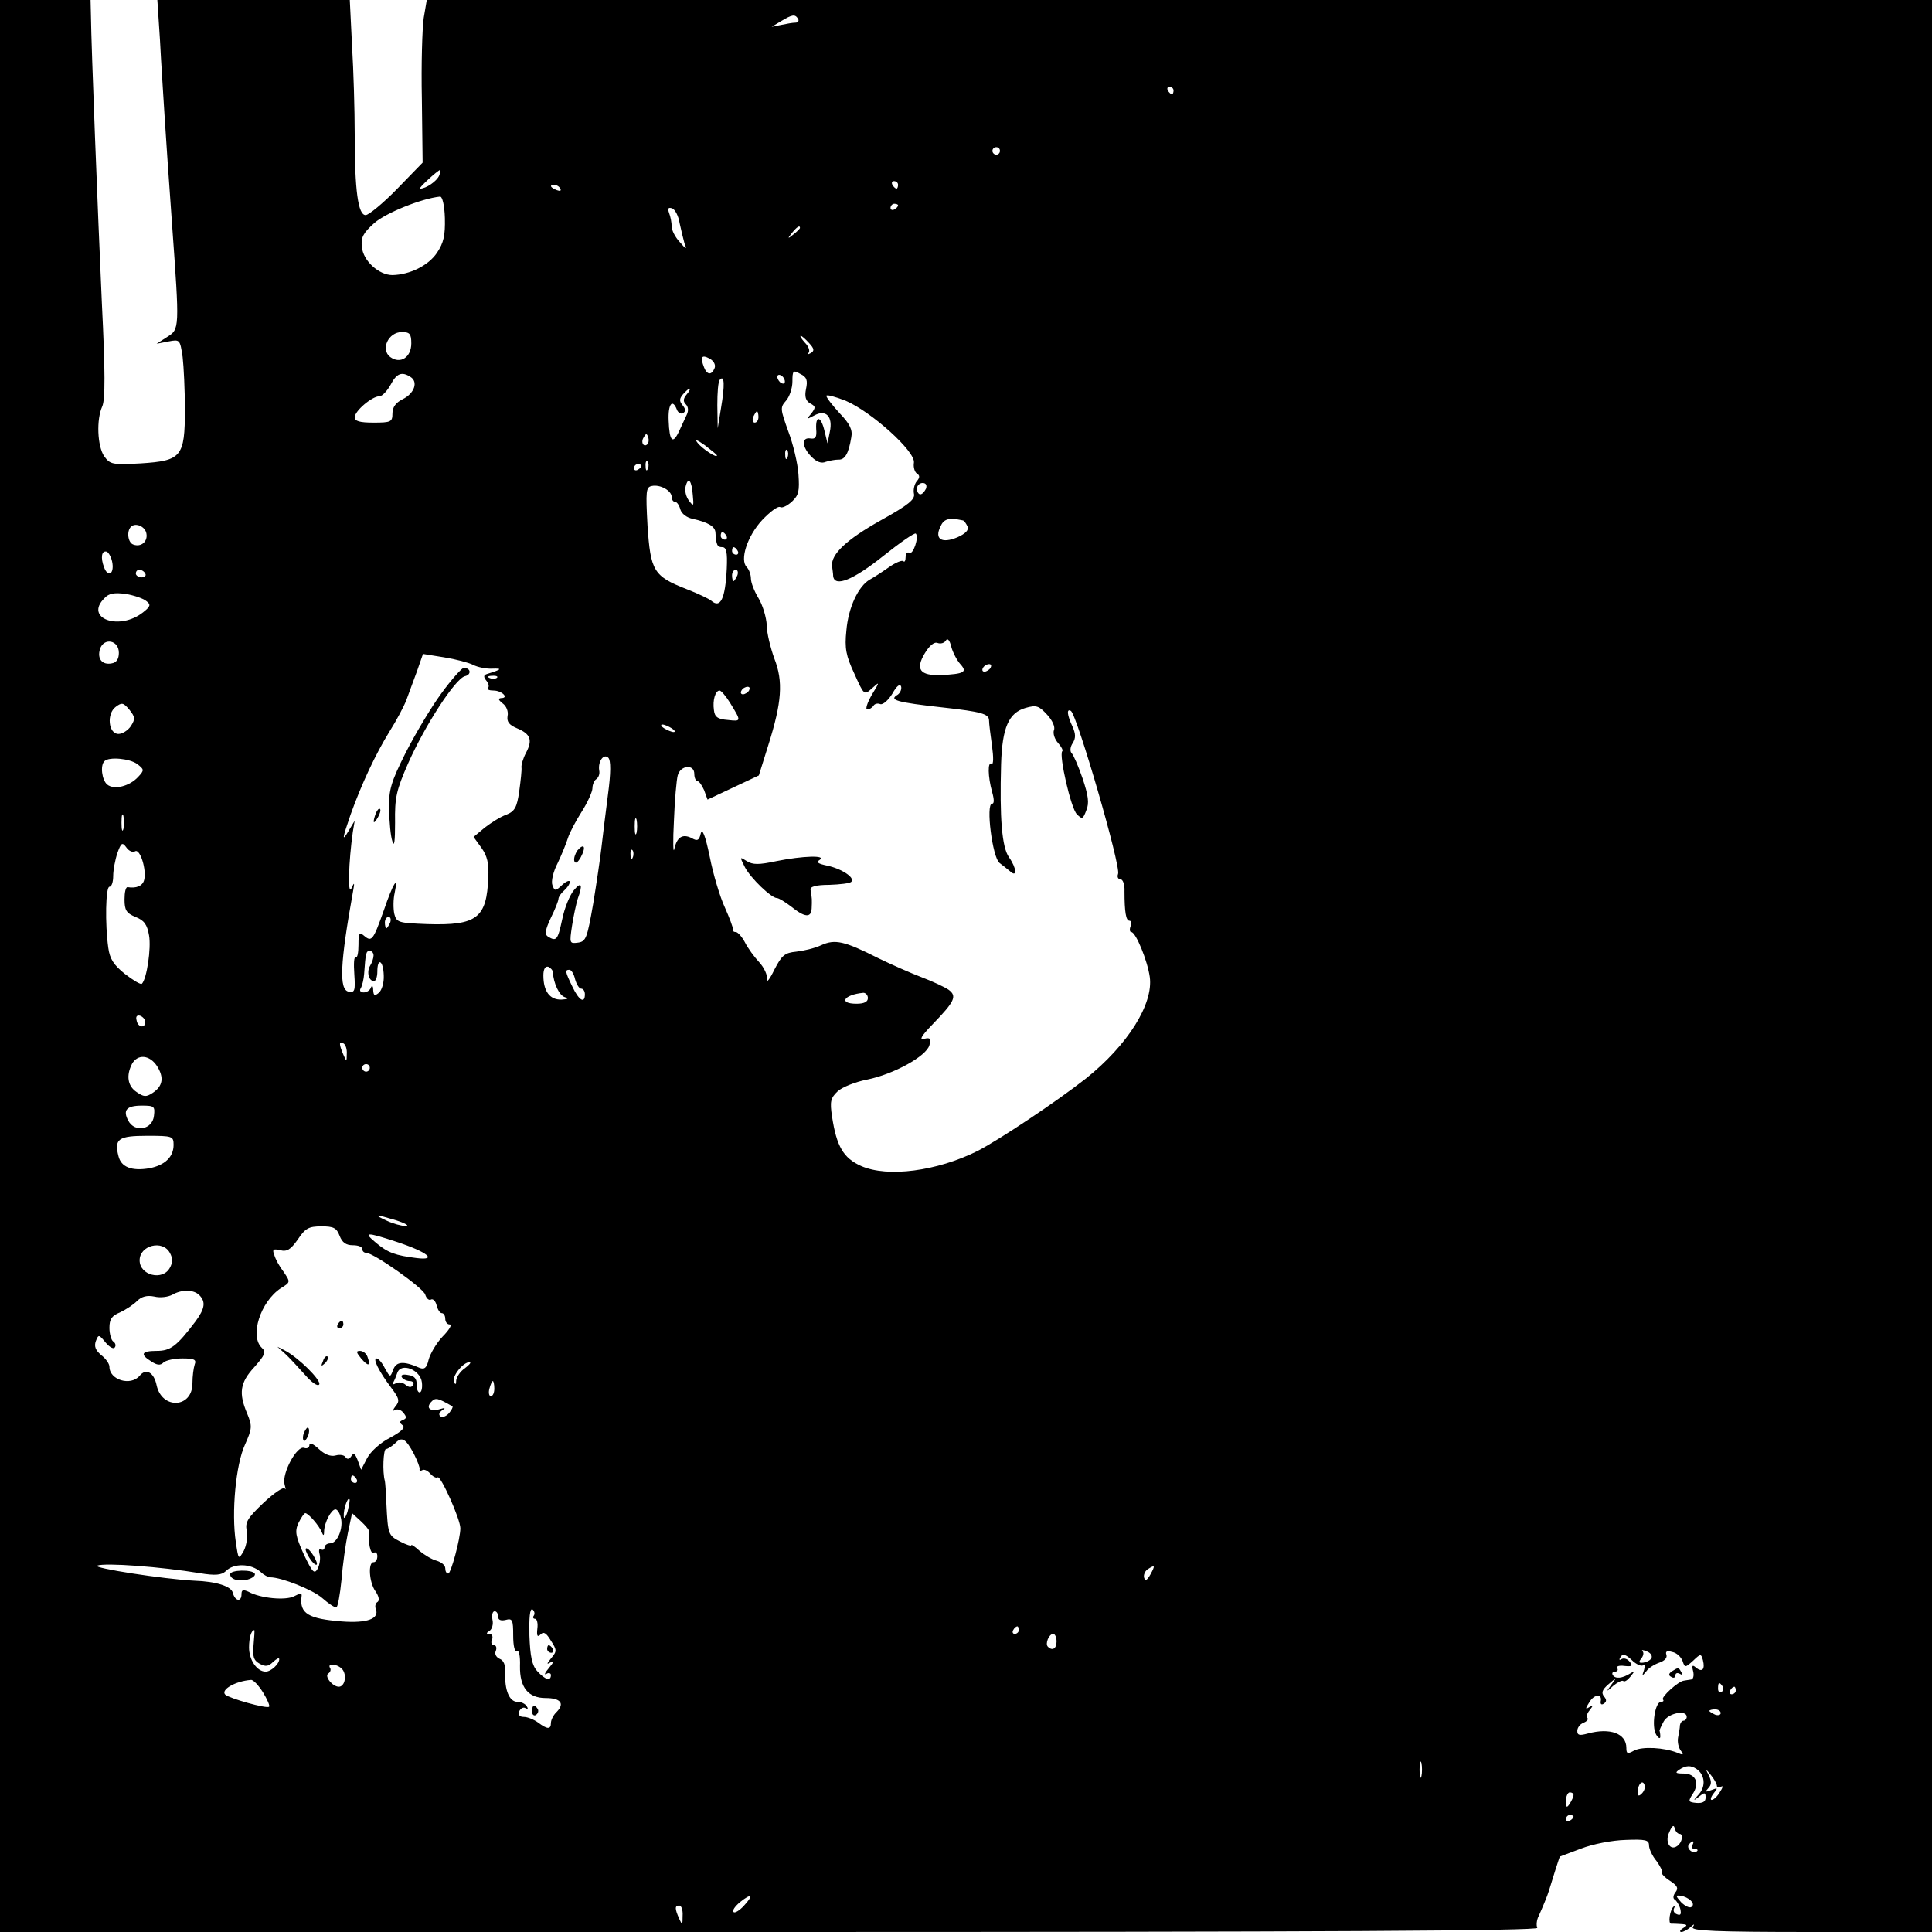 <?xml version="1.0" standalone="no"?>
<!DOCTYPE svg PUBLIC "-//W3C//DTD SVG 20010904//EN"
 "http://www.w3.org/TR/2001/REC-SVG-20010904/DTD/svg10.dtd">
<svg version="1.0" xmlns="http://www.w3.org/2000/svg"
 width="512pt" height="512pt" viewBox="0 0 512 512"
 preserveAspectRatio="xMidYMid meet">
<g transform="translate(0,512) scale(0.1,-0.1)"
fill="#000000" stroke="none">
<path d="M0 2560 l0 -2560 2041 0 c1463 0 2038 3 2033 11 -3 6 -2 21 4 32 9
20 23 53 27 67 10 33 28 90 29 90 1 0 26 10 56 21 31 12 82 22 118 23 52 2 62
0 62 -14 0 -10 9 -29 20 -42 10 -14 17 -28 14 -30 -2 -3 7 -13 21 -22 20 -13
24 -20 15 -31 -6 -8 -7 -16 -2 -19 5 -3 12 -14 15 -25 3 -14 1 -18 -9 -14 -8
3 -11 10 -7 17 3 6 2 8 -2 3 -10 -9 -15 -46 -6 -45 3 0 15 0 26 -1 17 -1 18
-3 5 -11 -8 -5 -10 -10 -4 -10 5 0 16 6 23 12 11 10 13 10 7 1 -6 -10 60 -13
313 -13 l321 0 0 2560 0 2560 -1994 0 -1995 0 -8 -47 c-4 -27 -7 -124 -5 -216
l2 -168 -68 -70 c-37 -38 -75 -69 -83 -69 -20 0 -29 64 -29 216 0 61 -3 166
-7 232 l-6 122 -255 0 -255 0 7 -107 c3 -60 9 -148 12 -198 3 -49 12 -180 20
-290 20 -278 20 -277 -13 -298 l-28 -18 31 6 c31 6 31 5 38 -41 3 -26 6 -88 6
-139 0 -126 -9 -136 -117 -143 -75 -4 -81 -3 -97 19 -18 27 -21 97 -5 132 8
18 8 92 -1 273 -11 244 -28 677 -29 762 l-1 42 -120 0 -120 0 0 -2560z m2115
2510 c3 -5 0 -10 -7 -10 -7 0 -24 -3 -38 -6 l-25 -5 25 15 c30 18 37 19 45 6z
m995 -190 c0 -5 -2 -10 -4 -10 -3 0 -8 5 -11 10 -3 6 -1 10 4 10 6 0 11 -4 11
-10z m-460 -160 c0 -5 -4 -10 -10 -10 -5 0 -10 5 -10 10 0 6 5 10 10 10 6 0
10 -4 10 -10z m-1486 -65 c-6 -15 -35 -35 -51 -35 -6 0 46 48 54 50 1 0 0 -7
-3 -15z m1216 -25 c0 -5 -2 -10 -4 -10 -3 0 -8 5 -11 10 -3 6 -1 10 4 10 6 0
11 -4 11 -10z m-895 -10 c3 -6 -1 -7 -9 -4 -18 7 -21 14 -7 14 6 0 13 -4 16
-10z m-306 -78 c1 -46 -3 -65 -21 -92 -23 -34 -72 -58 -118 -59 -36 0 -78 38
-81 75 -3 25 4 37 33 63 31 27 125 65 174 70 6 1 12 -22 13 -57z m1201 34 c0
-3 -4 -8 -10 -11 -5 -3 -10 -1 -10 4 0 6 5 11 10 11 6 0 10 -2 10 -4z m-579
-47 c4 -19 10 -43 13 -54 7 -17 5 -17 -13 4 -12 13 -21 31 -21 41 0 10 -3 26
-7 36 -4 12 -2 15 8 12 8 -3 17 -20 20 -39z m319 -13 c0 -2 -8 -10 -17 -17
-16 -13 -17 -12 -4 4 13 16 21 21 21 13z m-1030 -306 c0 -37 -29 -56 -56 -36
-26 20 -5 66 31 66 21 0 25 -5 25 -30z m1054 1 c14 -15 15 -21 4 -27 -7 -4
-10 -3 -5 1 4 5 0 17 -10 27 -9 10 -14 18 -11 18 3 0 13 -9 22 -19z m-250 -66
c-8 -20 -20 -19 -28 1 -11 28 -7 35 14 24 11 -6 17 -16 14 -25z m242 -56 c-4
-20 -1 -31 11 -38 15 -8 15 -11 3 -27 -14 -16 -13 -16 8 -5 31 17 50 -3 41
-44 l-6 -30 -8 33 c-9 39 -24 43 -22 5 2 -22 -2 -27 -15 -25 -25 4 -23 -23 3
-49 13 -13 26 -18 37 -13 9 3 25 6 34 6 17 -1 27 16 34 59 4 20 -4 36 -31 64
-19 21 -35 41 -35 46 0 4 23 -2 51 -13 68 -29 185 -134 181 -164 -2 -12 2 -25
8 -29 8 -5 8 -11 -1 -21 -6 -8 -9 -22 -7 -32 4 -15 -14 -30 -88 -71 -91 -51
-132 -90 -129 -121 1 -8 3 -21 3 -27 4 -30 53 -10 132 53 45 36 84 63 87 60 9
-9 -7 -57 -17 -51 -6 3 -10 -2 -10 -11 0 -10 -3 -15 -6 -11 -4 3 -21 -4 -38
-16 -17 -12 -40 -27 -51 -33 -30 -17 -57 -74 -62 -135 -5 -47 -1 -67 21 -114
26 -58 26 -58 47 -39 21 19 21 18 -1 -18 -12 -21 -17 -38 -12 -38 6 0 13 4 17
10 3 5 11 7 18 4 7 -2 21 10 32 28 11 20 20 27 23 19 2 -7 -2 -17 -9 -22 -24
-14 -5 -20 121 -34 100 -11 120 -17 121 -33 0 -10 4 -40 8 -69 4 -29 4 -50 -1
-47 -11 7 -10 -34 1 -74 6 -21 6 -32 0 -32 -17 0 1 -143 20 -157 9 -7 22 -17
29 -23 18 -16 16 10 -4 38 -19 27 -25 104 -21 247 3 97 20 136 65 149 28 8 35
6 57 -18 14 -15 22 -33 18 -41 -3 -9 2 -24 11 -34 9 -10 14 -20 11 -22 -9 -10
23 -152 39 -167 14 -14 16 -13 25 11 8 19 5 39 -10 84 -11 32 -24 62 -29 67
-5 5 -4 17 3 27 8 13 8 24 -1 44 -14 30 -16 48 -4 41 16 -10 133 -412 125
-432 -3 -8 0 -14 6 -14 7 0 12 -15 11 -32 0 -55 4 -78 13 -78 5 0 7 -7 3 -15
-3 -8 -2 -15 2 -15 12 0 43 -76 49 -119 10 -72 -59 -181 -169 -269 -79 -62
-229 -162 -287 -192 -108 -54 -239 -71 -309 -40 -47 21 -65 52 -77 131 -6 40
-4 49 15 67 12 11 47 25 78 31 70 14 157 62 165 91 5 18 2 21 -14 17 -14 -4
-7 8 22 38 59 61 66 75 43 92 -10 7 -42 22 -71 33 -29 11 -81 34 -116 51 -89
45 -114 51 -151 34 -17 -8 -47 -15 -66 -17 -30 -3 -38 -9 -58 -48 -12 -25 -21
-36 -19 -25 1 11 -8 31 -21 45 -13 14 -30 37 -38 53 -8 15 -19 27 -24 27 -6 0
-9 3 -8 8 1 4 -9 30 -21 57 -13 28 -31 88 -40 134 -12 58 -20 77 -24 62 -4
-18 -9 -21 -24 -12 -24 12 -39 3 -46 -29 -3 -14 -4 20 -1 75 2 55 7 109 10
120 7 27 44 31 44 4 0 -10 4 -19 8 -19 5 0 12 -11 18 -24 l9 -25 68 32 68 32
25 80 c36 114 40 169 16 230 -10 28 -20 67 -20 88 -1 21 -11 54 -22 72 -11 18
-20 41 -20 52 0 10 -5 24 -11 30 -19 19 1 82 41 125 21 22 42 38 48 34 5 -3
19 4 31 15 18 17 20 28 17 72 -2 29 -14 80 -27 114 -21 59 -22 63 -6 81 9 10
17 33 17 51 0 29 2 31 21 20 17 -8 20 -17 15 -40z m-1048 32 c21 -13 10 -44
-21 -59 -18 -9 -27 -21 -27 -38 0 -22 -4 -24 -50 -24 -37 0 -50 4 -50 14 0 17
46 56 66 56 7 0 20 14 29 30 16 31 30 36 53 21z m992 -12 c0 -6 -4 -7 -10 -4
-5 3 -10 11 -10 16 0 6 5 7 10 4 6 -3 10 -11 10 -16z m-169 -69 l-9 -55 -1 61
c0 33 2 64 7 68 12 13 13 -15 3 -74z m-91 35 c-10 -12 -10 -19 -2 -27 6 -6 7
-17 2 -27 -4 -9 -13 -28 -20 -43 -17 -37 -26 -28 -28 27 -2 44 10 60 22 29 3
-8 11 -12 16 -9 8 5 7 11 -1 21 -9 11 -9 17 1 29 7 8 15 15 17 15 3 0 0 -7 -7
-15z m190 -60 c0 -8 -4 -15 -10 -15 -5 0 -7 7 -4 15 4 8 8 15 10 15 2 0 4 -7
4 -15z m-294 -72 c-10 -10 -19 5 -10 18 6 11 8 11 12 0 2 -7 1 -15 -2 -18z
m184 -30 c0 -8 -38 17 -51 33 -9 11 -2 9 19 -6 17 -13 32 -25 32 -27z m187 -5
c-3 -8 -6 -5 -6 6 -1 11 2 17 5 13 3 -3 4 -12 1 -19z m-370 -30 c-3 -8 -6 -5
-6 6 -1 11 2 17 5 13 3 -3 4 -12 1 -19z m-17 8 c0 -3 -4 -8 -10 -11 -5 -3 -10
-1 -10 4 0 6 5 11 10 11 6 0 10 -2 10 -4z m136 -78 c3 -30 2 -31 -10 -15 -8
10 -12 27 -9 38 7 27 16 16 19 -23z m-56 -5 c0 -7 4 -13 9 -13 5 0 11 -9 14
-20 3 -11 17 -22 33 -25 40 -9 59 -20 60 -36 2 -34 5 -39 18 -39 11 0 14 -13
12 -57 -4 -81 -17 -106 -41 -85 -6 5 -35 19 -66 31 -87 34 -95 48 -103 168 -5
92 -4 102 11 105 22 5 53 -12 53 -29z m674 22 c-4 -8 -10 -15 -15 -15 -5 0 -9
7 -9 15 0 8 7 15 15 15 9 0 12 -6 9 -15z m97 -84 c4 0 9 -8 13 -16 4 -10 -5
-19 -27 -29 -41 -17 -61 -5 -45 28 9 21 22 25 59 17z m-2163 -35 c4 -21 -14
-37 -35 -29 -14 5 -18 35 -6 47 12 12 38 1 41 -18z m1537 -6 c3 -5 1 -10 -4
-10 -6 0 -11 5 -11 10 0 6 2 10 4 10 3 0 8 -4 11 -10z m30 -40 c3 -5 1 -10 -4
-10 -6 0 -11 5 -11 10 0 6 2 10 4 10 3 0 8 -4 11 -10z m-1657 -33 c4 -29 -12
-37 -22 -11 -10 26 -7 46 7 42 6 -3 13 -17 15 -31z m87 -27 c3 -5 -1 -10 -9
-10 -9 0 -16 5 -16 10 0 6 4 10 9 10 6 0 13 -4 16 -10z m1569 -5 c-4 -8 -8
-15 -10 -15 -2 0 -4 7 -4 15 0 8 4 15 10 15 5 0 7 -7 4 -15z m-1566 -68 c12
-9 11 -14 -8 -29 -63 -51 -158 -17 -103 37 12 13 26 15 57 11 22 -4 46 -12 54
-19z m2157 -167 c19 -21 11 -26 -51 -29 -56 -2 -69 15 -43 58 12 20 25 31 34
27 8 -3 18 0 22 7 4 7 10 0 14 -17 4 -15 15 -36 24 -46z m-2230 30 c0 -16 -6
-26 -19 -28 -25 -5 -39 12 -31 38 10 31 50 24 50 -10z m939 -32 c11 -6 35 -11
51 -10 27 1 25 -2 -14 -14 -10 -3 -10 -8 -2 -18 6 -7 8 -16 4 -19 -3 -4 3 -7
15 -7 22 0 42 -20 20 -20 -9 -1 -7 -5 4 -14 10 -7 16 -22 13 -34 -2 -15 4 -23
25 -32 36 -15 42 -31 24 -65 -8 -15 -13 -33 -12 -39 1 -6 -2 -34 -6 -63 -6
-43 -12 -53 -34 -62 -15 -5 -40 -21 -57 -34 l-30 -25 21 -29 c15 -21 20 -41
18 -78 -4 -108 -30 -128 -161 -124 -77 3 -82 4 -88 27 -3 14 -3 39 1 56 10 48
-4 26 -29 -47 -28 -79 -32 -84 -52 -67 -13 11 -15 7 -15 -24 0 -21 -3 -35 -7
-33 -5 3 -6 -17 -4 -45 3 -44 1 -49 -15 -46 -26 5 -23 74 12 268 4 22 3 23 -5
5 -10 -19 -7 72 4 150 l5 30 -15 -25 c-20 -34 -18 -23 4 41 29 81 66 160 103
220 19 30 39 68 45 84 6 17 19 51 28 76 l16 46 56 -9 c31 -5 65 -14 77 -20z
m1371 -8 c-3 -5 -11 -10 -16 -10 -6 0 -7 5 -4 10 3 6 11 10 16 10 6 0 7 -4 4
-10z m-1308 -26 c-3 -3 -12 -4 -19 -1 -8 3 -5 6 6 6 11 1 17 -2 13 -5z m668
-34 c-3 -5 -11 -10 -16 -10 -6 0 -7 5 -4 10 3 6 11 10 16 10 6 0 7 -4 4 -10z
m-50 -33 c30 -49 30 -49 -6 -45 -27 2 -35 8 -37 26 -4 27 4 52 15 52 4 0 17
-15 28 -33z m-1588 -61 c-8 -12 -23 -21 -33 -21 -27 0 -32 54 -7 72 16 12 20
11 36 -8 15 -19 16 -24 4 -43z m1433 -6 c8 -5 11 -10 5 -10 -5 0 -17 5 -25 10
-8 5 -10 10 -5 10 6 0 17 -5 25 -10z m-169 -177 c-6 -48 -14 -110 -17 -138 -3
-27 -13 -95 -22 -150 -16 -91 -19 -100 -40 -103 -23 -3 -23 -2 -16 45 4 26 11
58 15 71 14 38 10 47 -10 23 -11 -13 -25 -47 -31 -77 -12 -55 -15 -60 -38 -46
-9 6 -7 18 8 50 11 22 20 45 20 50 0 5 7 15 15 22 8 7 15 17 15 23 0 5 -9 2
-20 -8 -18 -17 -20 -17 -26 -1 -4 10 2 36 14 59 11 23 23 53 27 66 4 13 20 44
36 69 16 25 29 54 29 63 0 10 5 21 10 24 6 4 10 14 8 23 -4 24 12 46 24 34 7
-7 7 -40 -1 -99z m-1247 82 c18 -14 19 -16 2 -34 -23 -25 -64 -35 -82 -20 -14
12 -19 51 -7 62 12 12 67 7 87 -8z m-37 -172 c-3 -10 -5 -2 -5 17 0 19 2 27 5
18 2 -10 2 -26 0 -35z m1360 -10 c-3 -10 -5 -2 -5 17 0 19 2 27 5 18 2 -10 2
-26 0 -35z m-1329 -49 c13 8 31 -49 24 -76 -4 -16 -21 -23 -44 -19 -5 0 -8
-14 -8 -33 0 -28 5 -36 29 -46 23 -9 31 -20 36 -49 6 -34 -6 -115 -19 -128 -3
-3 -23 9 -45 26 -30 24 -40 40 -44 69 -9 64 -7 162 3 162 6 0 10 13 10 29 0
15 5 42 11 60 10 28 13 30 24 15 6 -9 17 -14 23 -10z m1319 -16 c-3 -8 -6 -5
-6 6 -1 11 2 17 5 13 3 -3 4 -12 1 -19z m-643 -173 c-4 -8 -8 -15 -10 -15 -2
0 -4 7 -4 15 0 8 4 15 10 15 5 0 7 -7 4 -15z m-44 -87 c0 -7 -4 -19 -9 -27
-10 -16 -4 -41 10 -41 5 0 9 11 9 25 0 39 16 30 17 -10 1 -19 -5 -39 -13 -46
-11 -9 -14 -8 -15 7 0 11 -3 14 -6 7 -2 -7 -11 -13 -19 -13 -9 0 -12 5 -8 11
4 7 8 24 9 38 4 56 5 61 15 61 6 0 10 -6 10 -12z m475 -44 c2 -30 17 -63 33
-67 10 -3 7 -5 -10 -6 -31 -1 -48 22 -48 64 0 17 5 25 13 23 6 -3 12 -9 12
-14z m59 -19 c4 -14 11 -25 16 -25 6 0 10 -7 10 -15 0 -26 -16 -16 -33 20 -20
41 -20 45 -8 45 5 0 12 -11 15 -25z m776 -50 c0 -10 -10 -15 -30 -15 -49 0
-34 24 18 29 6 0 12 -6 12 -14z m-1915 -63 c0 -18 -20 -15 -23 4 -3 10 1 15
10 12 7 -3 13 -10 13 -16z m534 -85 c0 -21 -1 -21 -9 -2 -12 28 -12 37 0 30 6
-3 10 -16 9 -28z m-503 -32 c19 -30 16 -53 -11 -71 -18 -12 -24 -11 -43 2 -24
16 -28 44 -12 75 15 26 46 24 66 -6z m564 -5 c0 -5 -4 -10 -10 -10 -5 0 -10 5
-10 10 0 6 5 10 10 10 6 0 10 -4 10 -10z m-572 -127 c-4 -37 -51 -45 -68 -13
-15 28 -5 40 36 40 33 0 35 -2 32 -27z m52 -77 c0 -32 -23 -54 -64 -62 -47 -8
-75 3 -82 32 -12 46 0 54 76 54 67 0 70 -1 70 -24z m590 -200 c25 -8 36 -15
25 -15 -11 0 -33 6 -50 14 -39 18 -31 18 25 1z m-150 -41 c7 -18 17 -25 35
-25 14 0 25 -4 25 -10 0 -5 4 -10 10 -10 20 0 153 -94 157 -111 3 -10 10 -16
15 -13 5 3 12 -3 15 -15 3 -12 9 -21 14 -21 5 0 9 -7 9 -15 0 -8 5 -15 12 -15
7 0 -2 -15 -19 -32 -17 -18 -33 -46 -37 -61 -5 -22 -11 -27 -24 -22 -43 19
-62 17 -70 -5 -8 -21 -8 -21 -22 4 -7 14 -17 26 -22 26 -11 0 6 -34 39 -78 21
-28 23 -35 11 -49 -7 -9 -8 -14 -2 -10 7 4 17 1 23 -7 9 -11 9 -15 -1 -19 -10
-4 -10 -7 -1 -14 8 -6 -2 -16 -33 -33 -26 -13 -52 -37 -61 -54 l-16 -31 -9 25
c-7 18 -11 21 -17 11 -5 -8 -11 -9 -15 -3 -3 6 -15 8 -26 5 -14 -4 -30 3 -45
17 -15 14 -25 18 -25 11 0 -7 -6 -11 -14 -8 -19 7 -59 -67 -52 -96 3 -12 4
-17 1 -12 -3 6 -28 -11 -56 -37 -43 -41 -50 -52 -45 -75 3 -16 -1 -39 -8 -53
-14 -24 -14 -24 -21 23 -12 79 0 206 24 258 19 43 20 49 6 83 -23 54 -19 82
19 123 28 32 32 40 20 51 -33 31 -4 122 50 158 26 16 26 16 8 43 -11 14 -22
34 -25 45 -6 15 -3 17 15 13 18 -5 28 1 47 28 20 30 29 35 63 35 32 0 40 -4
48 -25z m151 -16 c82 -27 110 -50 53 -43 -56 7 -76 14 -107 40 -35 29 -28 30
54 3z m-601 -29 c8 -14 8 -26 0 -40 -19 -35 -80 -20 -80 20 0 40 61 55 80 20z
m78 -112 c18 -18 15 -36 -10 -70 -50 -66 -66 -78 -103 -78 -40 0 -45 -9 -14
-28 15 -10 24 -11 32 -3 6 6 29 11 50 11 32 0 38 -3 33 -16 -3 -9 -6 -31 -6
-50 0 -66 -81 -70 -95 -5 -7 34 -28 46 -45 25 -24 -28 -80 -11 -80 24 0 8 -10
22 -22 31 -15 13 -19 23 -14 37 7 18 8 18 26 -4 10 -12 21 -18 24 -13 4 5 2
12 -4 16 -5 3 -10 20 -10 36 0 23 6 32 28 41 15 7 35 20 45 30 12 12 26 16 46
12 16 -4 37 -1 48 5 24 14 56 14 71 -1z m704 -194 c-12 -8 -22 -23 -23 -32 0
-11 -2 -13 -6 -4 -6 14 24 52 41 52 6 0 0 -7 -12 -16z m-114 -37 c2 -15 -1
-27 -6 -27 -5 0 -8 10 -8 21 1 15 -6 23 -22 25 -14 3 -21 0 -17 -6 3 -5 13
-10 21 -10 8 0 12 -5 9 -10 -5 -8 -11 -7 -20 0 -8 7 -20 8 -26 4 -7 -4 -10 -3
-7 2 3 5 8 17 11 26 10 28 61 8 65 -25z m192 -17 c0 -11 -4 -20 -9 -20 -5 0
-7 9 -4 20 3 11 7 20 9 20 2 0 4 -9 4 -20z m-111 -47 c2 -2 -2 -9 -9 -18 -7
-8 -17 -12 -22 -9 -6 4 -5 10 3 16 11 7 9 8 -4 4 -26 -8 -39 2 -25 18 12 13
17 12 57 -11z m-102 -126 c9 -18 16 -36 15 -40 -1 -5 2 -6 7 -3 5 3 14 -1 21
-9 7 -8 16 -13 20 -10 8 5 60 -111 60 -135 0 -28 -25 -120 -32 -120 -5 0 -8 6
-8 14 0 8 -10 16 -23 20 -12 3 -32 15 -45 26 -12 11 -22 18 -22 15 0 -3 -13 1
-30 10 -31 16 -32 19 -36 100 -1 28 -3 55 -4 60 -7 25 -4 85 3 85 5 0 15 7 24
15 18 19 28 13 50 -28z m-152 -67 c3 -5 1 -10 -4 -10 -6 0 -11 5 -11 10 0 6 2
10 4 10 3 0 8 -4 11 -10z m-24 -86 c-5 -16 -10 -21 -10 -12 -1 18 10 51 15 45
2 -1 -1 -16 -5 -33z m-18 -15 c8 -28 -9 -69 -28 -69 -8 0 -15 -5 -15 -11 0 -5
-4 -8 -9 -5 -5 4 -7 -3 -4 -13 3 -11 0 -28 -5 -38 -9 -16 -14 -10 -37 38 -22
49 -24 61 -14 83 7 14 15 26 18 26 8 0 37 -33 44 -51 4 -10 6 -9 6 4 1 23 19
57 30 57 5 0 11 -9 14 -21z m75 -38 c-3 -28 4 -61 12 -56 6 3 10 -1 10 -9 0
-9 -4 -16 -10 -16 -15 0 -12 -53 5 -77 9 -13 11 -24 6 -28 -6 -3 -8 -12 -5
-19 10 -26 -23 -38 -90 -33 -89 7 -112 21 -107 65 2 11 -2 11 -19 2 -22 -12
-90 -6 -122 12 -14 6 -18 5 -18 -7 0 -21 -17 -19 -23 4 -4 17 -43 30 -102 32
-80 4 -274 34 -257 40 20 8 169 -3 271 -20 42 -7 58 -5 69 5 21 22 67 21 93
-2 8 -8 20 -14 25 -14 30 0 113 -33 138 -55 16 -14 32 -25 37 -25 4 0 10 33
14 73 3 39 11 96 17 125 l11 52 23 -21 c13 -12 23 -24 22 -28z m2071 -113 c-9
-16 -14 -19 -17 -9 -2 7 2 17 9 22 20 13 21 11 8 -13z m-1634 -109 c-4 -5 -2
-9 3 -9 5 0 8 -12 6 -26 -2 -19 0 -24 9 -15 8 8 15 3 27 -17 16 -25 16 -28 1
-46 -13 -16 -13 -18 -1 -11 9 5 7 -1 -5 -15 -11 -13 -14 -20 -7 -16 6 4 12 2
12 -3 0 -17 -15 -13 -36 10 -14 15 -19 39 -21 95 -1 47 1 72 8 69 5 -4 7 -11
4 -16z m-95 -3 c0 -9 7 -12 20 -9 18 5 20 0 20 -41 0 -28 4 -45 10 -41 5 3 9
-13 8 -40 -1 -57 22 -85 68 -85 39 0 51 -14 30 -36 -9 -8 -16 -22 -16 -30 0
-18 -10 -17 -34 1 -11 8 -28 15 -38 15 -11 0 -15 5 -12 15 4 8 11 12 17 8 6
-3 7 -1 3 5 -4 7 -15 12 -25 12 -21 0 -34 31 -32 76 1 21 -4 34 -15 38 -9 4
-14 13 -10 21 3 8 1 15 -5 15 -6 0 -9 7 -5 15 3 8 0 15 -7 15 -9 0 -9 2 0 8 7
4 11 18 8 30 -2 12 0 22 6 22 5 0 9 -6 9 -14z m1380 -36 c0 -5 -5 -10 -11 -10
-5 0 -7 5 -4 10 3 6 8 10 11 10 2 0 4 -4 4 -10z m-2028 -39 c-3 -31 0 -41 16
-50 16 -9 24 -7 36 5 9 8 16 12 16 7 0 -13 -22 -33 -36 -33 -23 0 -44 31 -44
64 0 26 6 46 14 46 1 0 0 -18 -2 -39z m2128 9 c0 -19 -11 -26 -23 -14 -8 8 3
34 14 34 5 0 9 -9 9 -20z m1577 -43 c-2 -6 -11 -11 -21 -13 -13 -2 -14 1 -7
10 6 7 8 16 4 20 -4 4 1 4 10 0 10 -3 16 -11 14 -17z m82 -9 c6 -18 7 -18 28
1 20 19 21 19 26 1 6 -24 -2 -33 -19 -19 -9 8 -11 5 -7 -10 3 -12 0 -22 -6
-22 -6 -1 -14 -2 -19 -3 -15 -2 -61 -44 -55 -50 3 -3 1 -6 -5 -6 -16 0 -26
-65 -13 -87 6 -10 11 -12 11 -5 0 6 -1 13 -2 15 -1 1 4 12 11 25 12 22 61 32
61 12 0 -5 -4 -10 -8 -10 -5 0 -9 -6 -10 -12 0 -7 -3 -22 -5 -33 -2 -11 1 -26
7 -34 9 -12 7 -13 -9 -6 -35 14 -92 17 -114 6 -18 -10 -21 -9 -21 7 0 38 -43
54 -102 38 -22 -6 -28 -5 -28 7 0 8 7 18 16 21 9 4 14 9 11 13 -4 3 -1 13 6
21 10 13 9 14 -1 8 -11 -7 -11 -4 0 13 13 22 35 23 30 2 -1 -7 2 -10 8 -6 8 5
8 11 1 19 -8 10 -5 18 11 32 22 19 23 19 8 -1 -14 -19 -14 -20 6 -2 11 9 23
15 26 12 3 -3 11 2 19 12 12 15 12 16 -1 8 -21 -13 -39 -15 -46 -4 -3 5 0 9 6
9 6 0 9 4 6 9 -4 5 5 8 19 6 20 -2 23 0 14 11 -6 8 -16 11 -22 7 -6 -4 -7 -1
-2 6 5 9 13 7 29 -8 12 -12 26 -18 31 -14 4 5 5 -1 2 -12 -6 -18 -6 -18 6 -4
6 9 23 19 35 23 14 5 21 13 18 21 -3 9 2 11 16 7 11 -2 23 -13 27 -24z m-3548
-28 c8 -18 0 -40 -13 -40 -17 0 -39 28 -28 35 6 4 8 11 4 16 -3 6 2 9 12 7 11
-2 22 -10 25 -18z m-214 -55 c11 -18 19 -36 16 -38 -6 -6 -105 22 -116 32 -13
13 27 36 68 39 6 1 20 -14 32 -33z m3868 16 c3 -5 2 -12 -3 -15 -5 -3 -9 1 -9
9 0 17 3 19 12 6z m35 -11 c0 -5 -5 -10 -11 -10 -5 0 -7 5 -4 10 3 6 8 10 11
10 2 0 4 -4 4 -10z m-40 -60 c0 -5 -7 -7 -15 -4 -8 4 -15 8 -15 10 0 2 7 4 15
4 8 0 15 -4 15 -10z m-793 -167 c-3 -10 -5 -2 -5 17 0 19 2 27 5 18 2 -10 2
-26 0 -35z m729 19 c22 -15 25 -45 7 -66 -17 -19 -17 -20 0 -7 15 12 17 11 17
-3 0 -11 -8 -15 -24 -14 -22 2 -23 4 -10 24 19 29 8 54 -25 54 -20 0 -23 2
-11 10 18 12 31 12 46 2z m54 -45 c0 -4 5 -5 11 -2 6 4 5 -2 -3 -14 -7 -12
-17 -21 -22 -21 -4 0 -2 8 5 17 12 15 12 16 -6 9 -16 -6 -17 -5 -8 5 9 9 9 18
2 33 -10 20 -10 20 5 2 9 -11 16 -24 16 -29z m-199 -20 c-8 -8 -11 -7 -11 4 0
20 13 34 18 19 3 -7 -1 -17 -7 -23z m-181 -4 c0 -5 -5 -15 -10 -23 -8 -12 -10
-11 -10 8 0 12 5 22 10 22 6 0 10 -3 10 -7z m0 -57 c0 -3 -4 -8 -10 -11 -5 -3
-10 -1 -10 4 0 6 5 11 10 11 6 0 10 -2 10 -4z m281 -46 c11 0 7 -23 -6 -32
-19 -14 -34 11 -21 37 7 17 12 20 14 10 2 -8 8 -15 13 -15z m34 -30 c-3 -5 -1
-10 6 -10 7 0 10 -3 6 -6 -9 -9 -28 6 -22 17 4 5 8 9 11 9 3 0 2 -4 -1 -10z
m-2514 -161 c-11 -12 -24 -20 -27 -16 -4 4 4 15 17 26 31 25 37 19 10 -10z
m2510 14 c7 -7 7 -13 1 -17 -5 -3 -17 3 -27 13 -15 17 -15 19 -1 17 9 -1 21
-7 27 -13z m-2672 -40 c0 -25 -1 -26 -9 -8 -12 27 -12 35 0 35 6 0 10 -12 9
-27z"/>
<path d="M1974 2822 c15 -29 70 -82 85 -82 5 0 21 -10 37 -22 37 -30 54 -31
55 -5 1 22 1 27 -3 49 -2 8 14 13 49 13 29 1 55 4 59 8 11 11 -26 35 -64 43
-24 5 -30 9 -20 15 20 13 -45 11 -114 -3 -47 -10 -63 -10 -79 0 -19 12 -19 12
-5 -16z"/>
<path d="M1170 3283 c-28 -38 -70 -109 -95 -158 -39 -78 -45 -98 -44 -150 1
-33 4 -71 9 -85 5 -16 7 1 7 50 -1 66 3 85 35 158 44 99 124 223 150 230 18 4
16 22 -3 22 -5 0 -32 -30 -59 -67z"/>
<path d="M996 2965 c-9 -26 -7 -32 5 -12 6 10 9 21 6 23 -2 3 -7 -2 -11 -11z"/>
<path d="M1530 2866 c-6 -9 -10 -21 -8 -28 3 -8 9 -4 17 10 15 28 9 39 -9 18z"/>
<path d="M895 1610 c-3 -5 -1 -10 4 -10 6 0 11 5 11 10 0 6 -2 10 -4 10 -3 0
-8 -4 -11 -10z"/>
<path d="M755 1533 c11 -10 34 -35 52 -55 19 -22 35 -33 39 -27 6 11 -56 72
-91 90 l-20 10 20 -18z"/>
<path d="M957 1520 c19 -22 26 -21 17 4 -3 9 -12 16 -20 16 -11 0 -10 -4 3
-20z"/>
<path d="M856 1513 c-6 -14 -5 -15 5 -6 7 7 10 15 7 18 -3 3 -9 -2 -12 -12z"/>
<path d="M806 1324 c-4 -9 -4 -19 -1 -22 2 -3 7 3 11 12 4 9 4 19 1 22 -2 3
-7 -3 -11 -12z"/>
<path d="M810 1014 c0 -5 7 -19 15 -30 8 -10 15 -14 15 -8 0 5 -7 19 -15 30
-8 10 -15 14 -15 8z"/>
<path d="M610 948 c0 -13 21 -20 46 -14 14 4 22 11 19 16 -7 11 -65 10 -65 -2z"/>
<path d="M1450 750 c0 -5 5 -10 11 -10 5 0 7 5 4 10 -3 6 -8 10 -11 10 -2 0
-4 -4 -4 -10z"/>
<path d="M1410 584 c0 -8 5 -12 10 -9 6 4 8 11 5 16 -9 14 -15 11 -15 -7z"/>
<path d="M4431 691 c-9 -6 -10 -11 -2 -15 6 -4 11 -2 11 4 0 6 5 8 12 4 7 -4
8 -3 4 4 -8 14 -7 14 -25 3z"/>
</g>
</svg>
